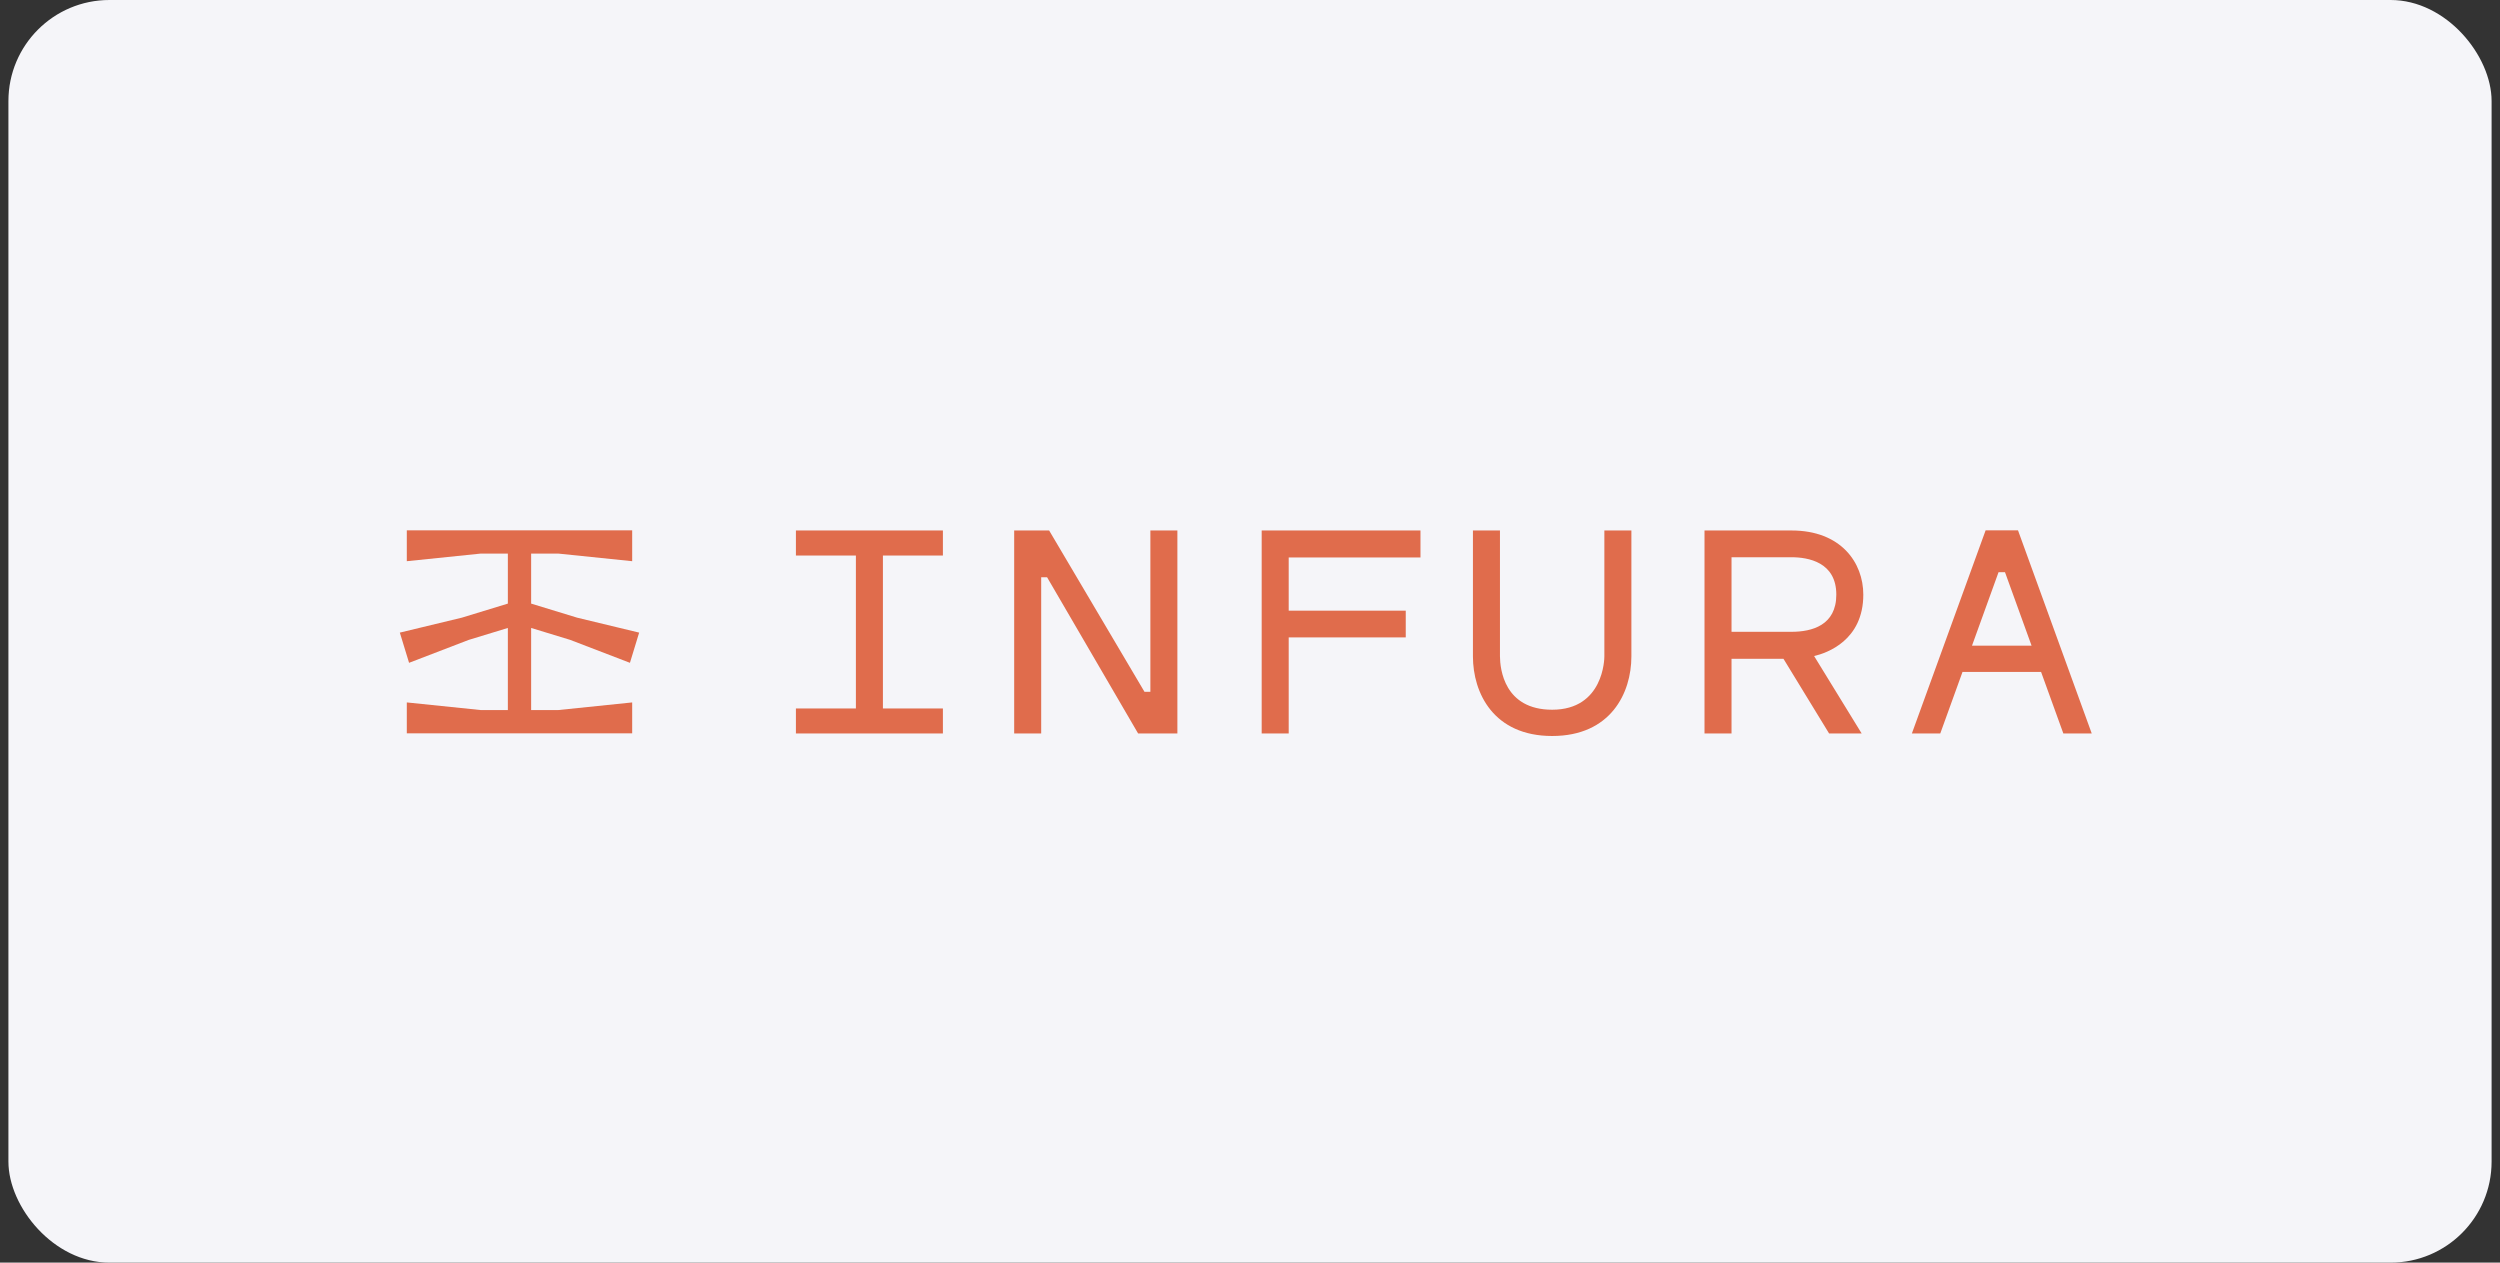 <svg width="198" height="100" viewBox="0 0 198 100" fill="none" xmlns="http://www.w3.org/2000/svg">
<rect x="0" y="0" width="198" height="100" fill="#333333" stroke="none"/>
<rect x="0.667" width="196.667" height="100" rx="8" fill="#F5F5F9"/>
<path d="M99.925 42.013V58.092H102.065V50.48H111.335V48.366H102.065V44.153H112.502V42.013H99.925ZM127.066 51.985C127.066 52.157 127.019 56.21 122.931 56.21C119.127 56.21 118.805 52.975 118.797 51.985V42.013H116.656V51.985C116.656 54.894 118.3 58.291 122.931 58.291C127.562 58.291 129.206 54.894 129.206 51.985V42.013H127.066V51.985ZM147.574 47.096C147.574 44.567 145.815 42.014 141.885 42.014H134.997V58.092H137.137V52.178H141.252L144.865 58.092H147.444L143.678 51.959C144.692 51.721 147.574 50.723 147.574 47.096ZM137.137 50.039V44.134H141.885C143.212 44.134 145.436 44.519 145.436 47.096C145.436 49.528 143.505 50.039 141.885 50.039H137.137ZM91.11 42.013V54.791H90.643L83.091 42.013H80.323V58.092H82.462V45.718H82.929L90.139 58.092H93.249V42.013H91.11ZM63.036 42.013V43.998H67.787V56.108H63.036V58.092H74.678V56.108H69.927V43.998H74.678V42.013H63.036ZM159.825 42H157.262L151.42 58.092H153.669L155.43 53.219H161.654L163.417 58.092H165.666L159.825 42ZM156.182 51.138L158.285 45.317H158.795L160.901 51.138H156.182Z" fill="#E06C4C"/>
<path d="M32.219 44.447V42H50.069V44.447L44.224 43.845H42.066V47.805L45.712 48.92L50.621 50.103L49.891 52.495L45.158 50.678L42.066 49.734V56.235H44.224L50.069 55.632V58.079H32.219V55.632L38.064 56.235H40.222V49.734L37.114 50.683L32.398 52.495L31.667 50.103L36.589 48.916L40.222 47.805V43.845H38.064L32.219 44.447Z" fill="#E06C4C"/>
</svg>
